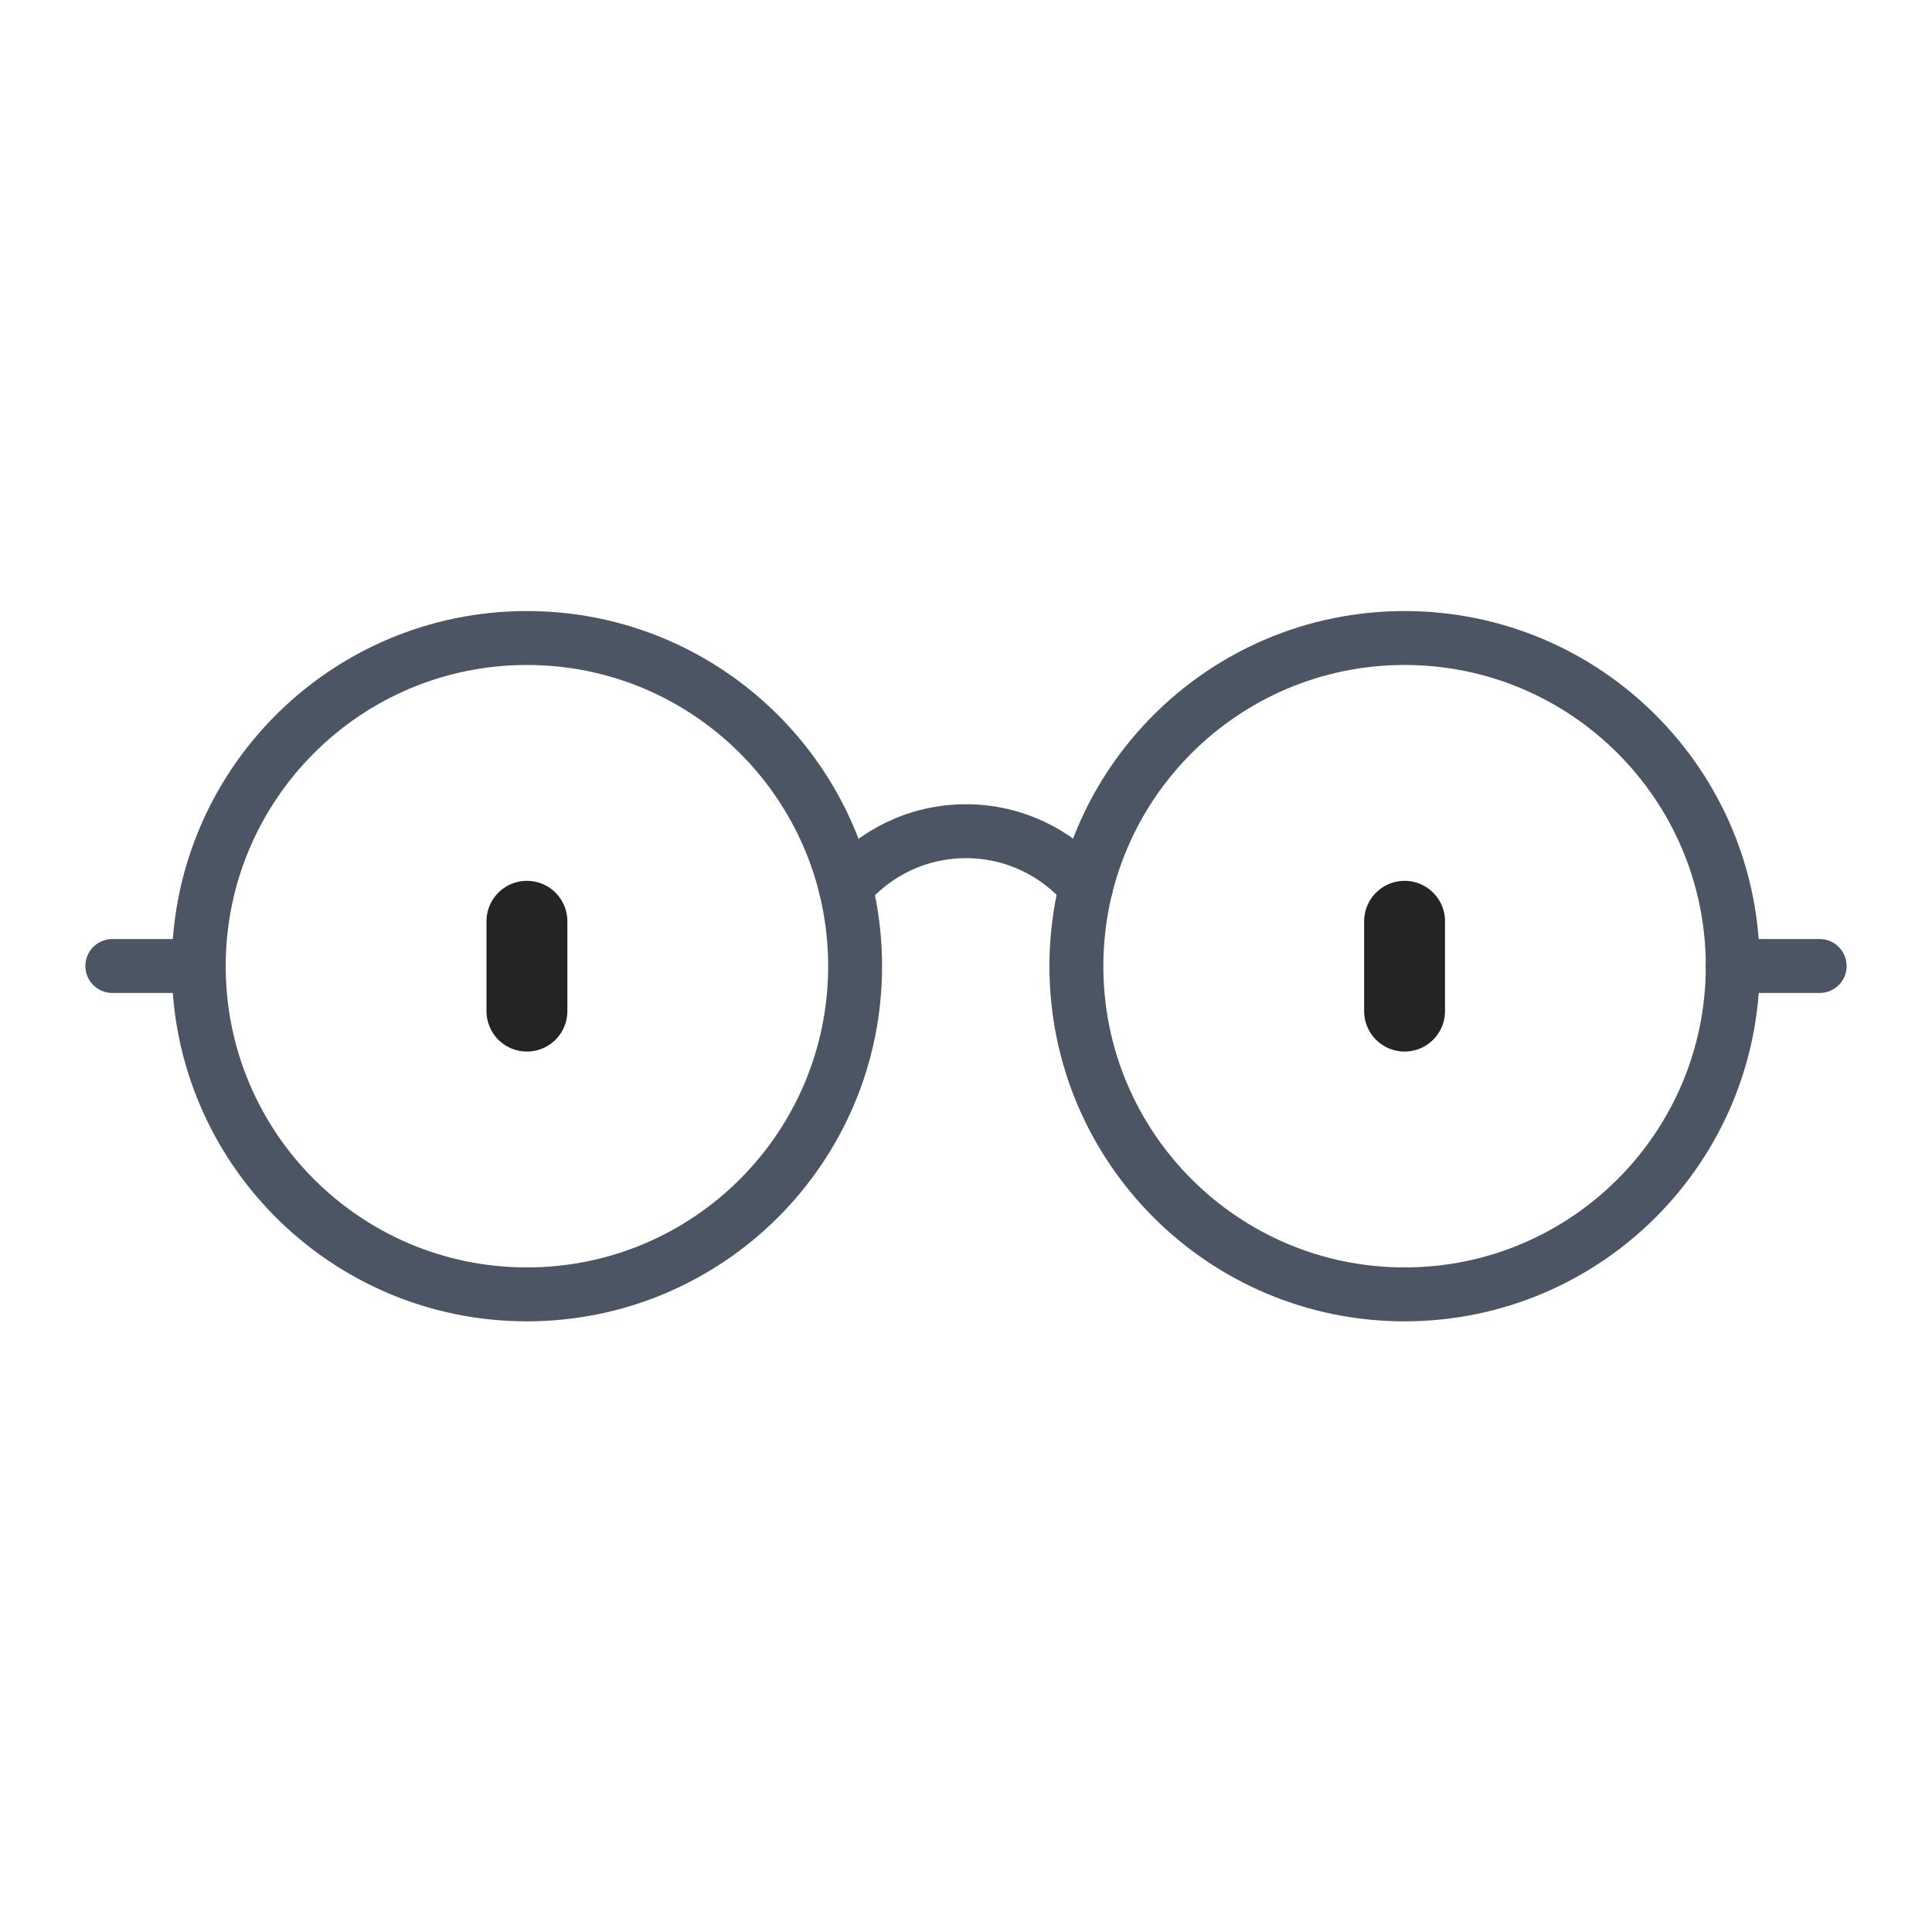 <svg xmlns="http://www.w3.org/2000/svg" width="430" height="430" fill="none" viewBox="0 0 430 430"><g stroke-linecap="round"><path stroke="#4b5563" stroke-linejoin="round" stroke-miterlimit="10" stroke-width="12" d="M117.277 288.086c40.341 0 73.043-32.703 73.043-73.043S157.618 142 117.277 142c-40.34 0-73.043 32.702-73.043 73.043 0 40.34 32.703 73.043 73.043 73.043m195.336 0c40.341 0 73.043-32.703 73.043-73.043S352.954 142 312.613 142c-40.34 0-73.043 32.702-73.043 73.043 0 40.34 32.703 73.043 73.043 73.043"/><path stroke="#242424" stroke-width="18" d="M312.613 205.043v20m-195.336-20v20"/><path stroke="#4b5563" stroke-linejoin="round" stroke-miterlimit="10" stroke-width="12" d="M241.718 197.39C235.297 189.811 225.711 185 215 185c-10.758 0-20.382 4.854-26.803 12.49M44.224 215H25m379.999 0H385.65"/></g></svg>